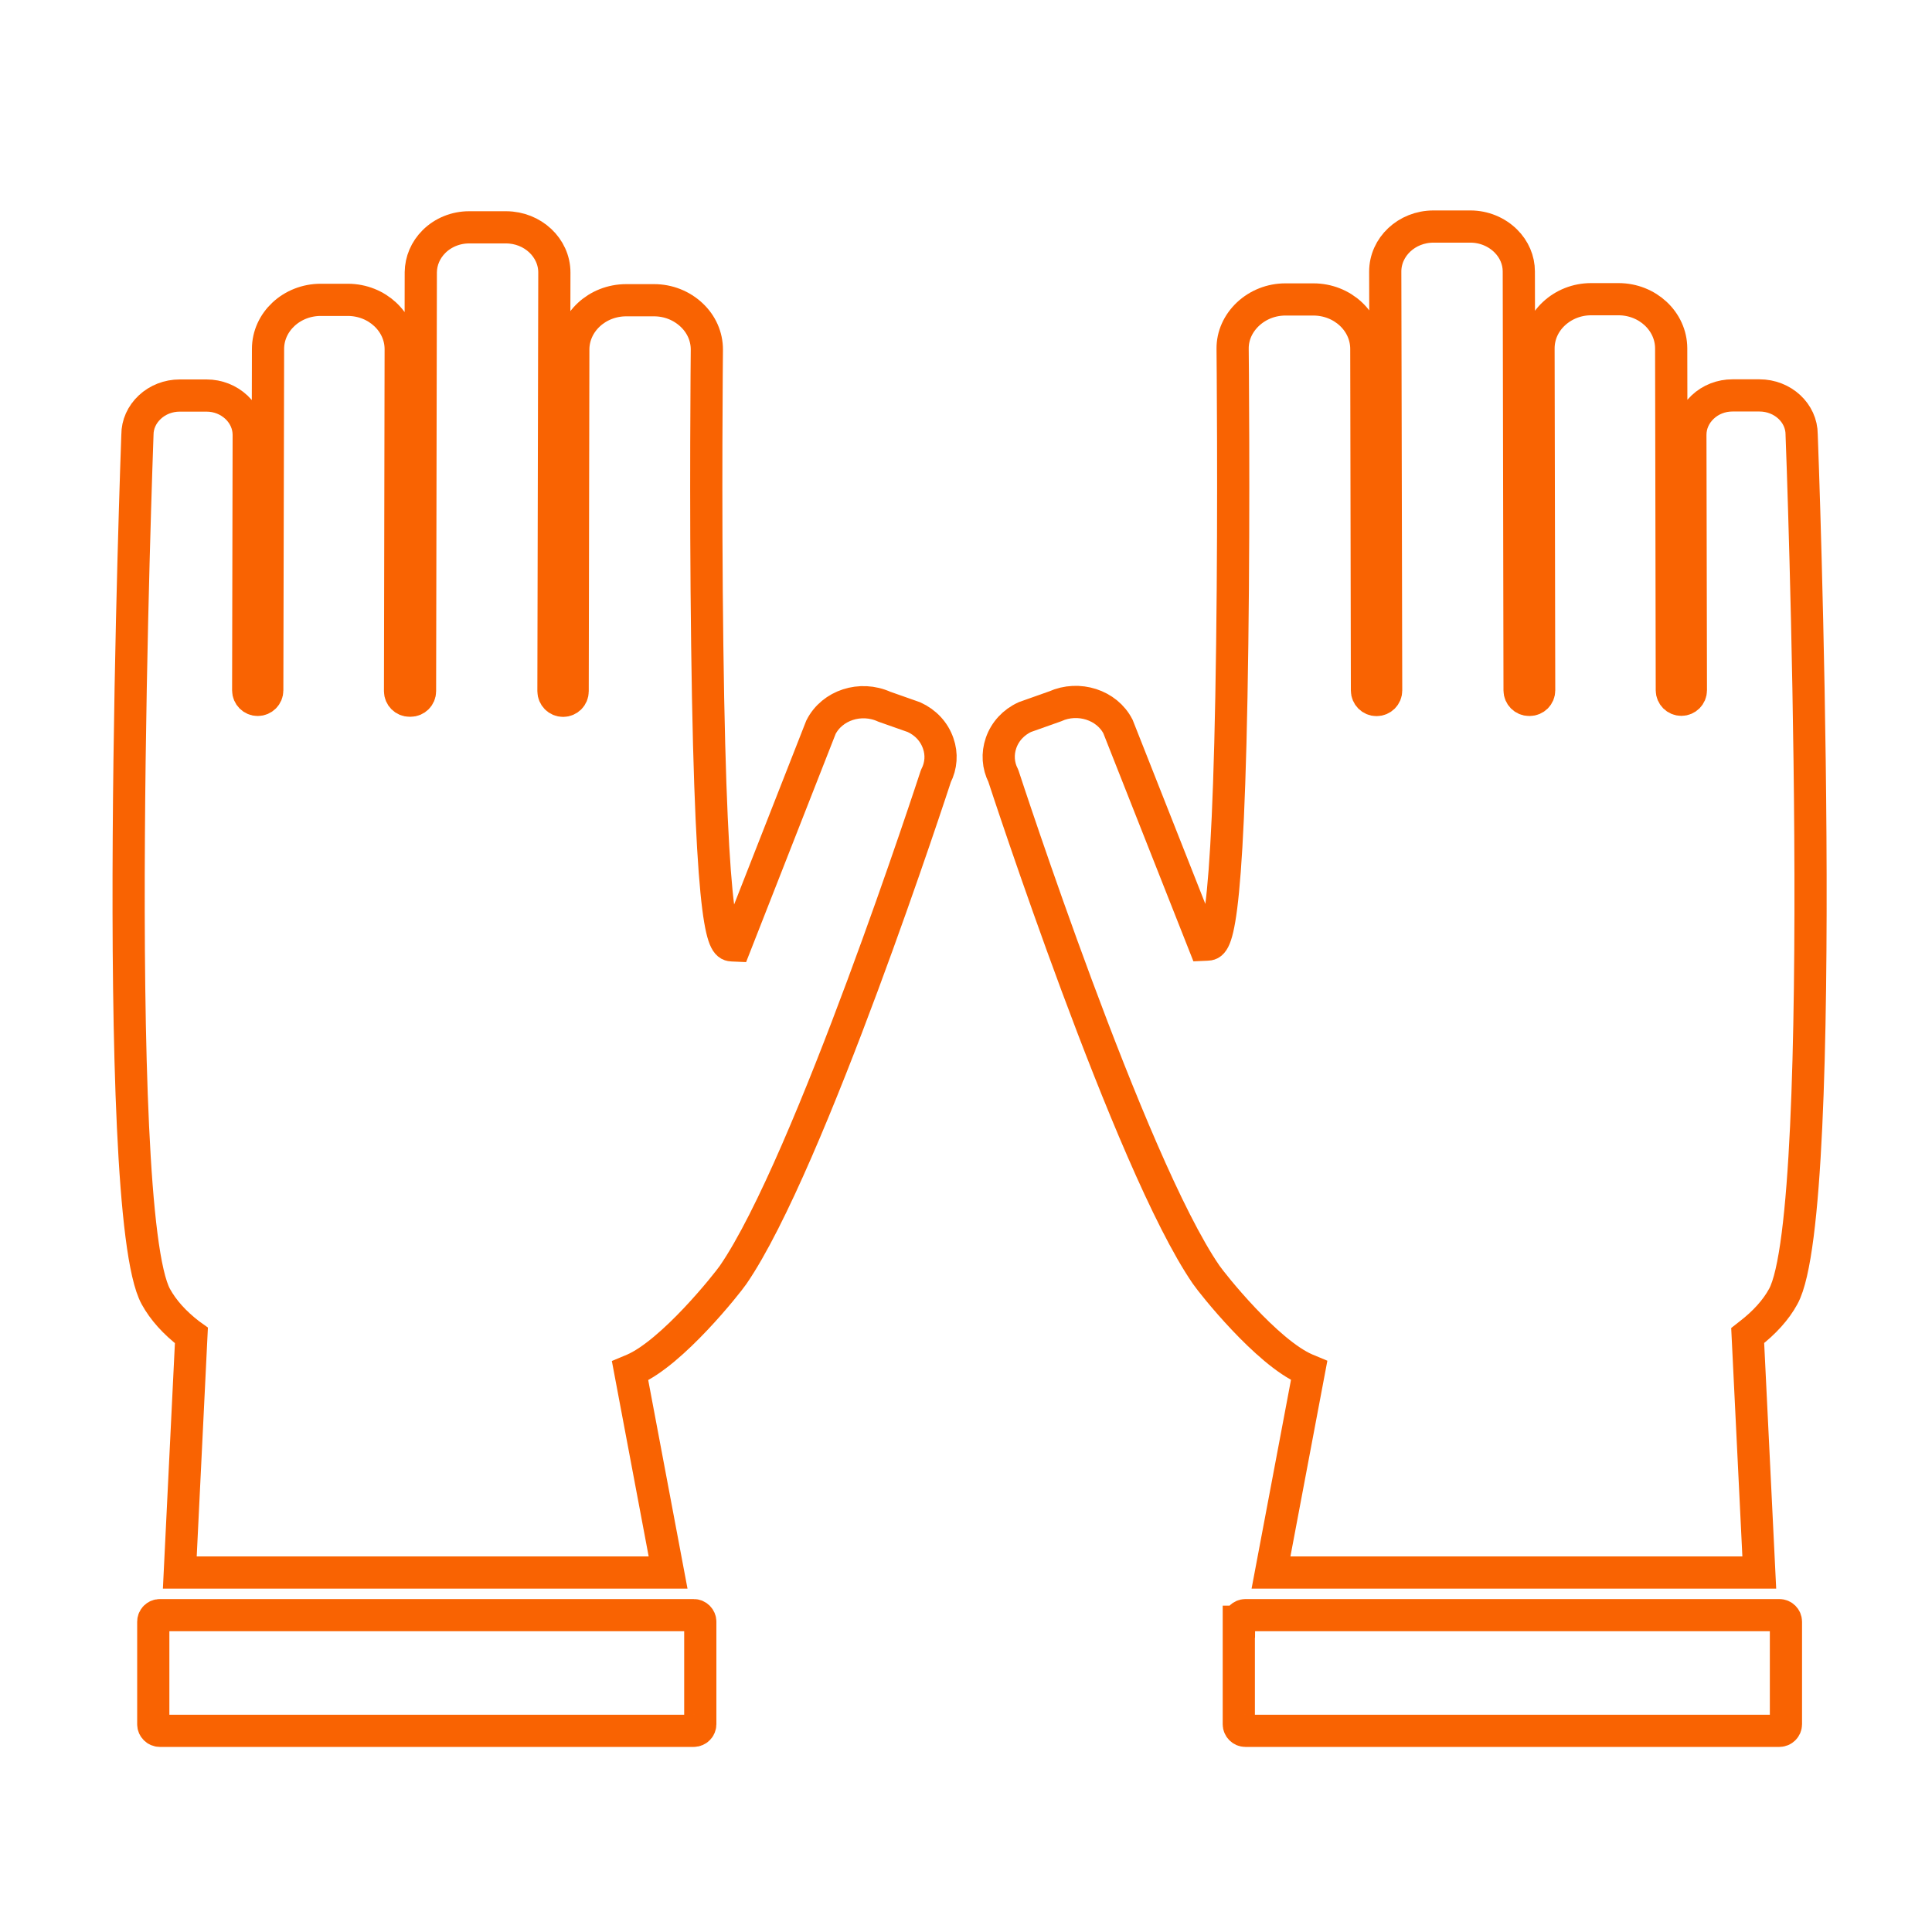 <?xml version="1.0" encoding="utf-8"?>
<!-- Generator: Adobe Illustrator 25.2.3, SVG Export Plug-In . SVG Version: 6.00 Build 0)  -->
<svg version="1.1" xmlns="http://www.w3.org/2000/svg" xmlns:xlink="http://www.w3.org/1999/xlink" x="0px" y="0px"
	 viewBox="0 0 150 150" style="enable-background:new 0 0 150 150;" xml:space="preserve">
<style type="text/css">
	.st0{display:none;}
	.st1{display:inline;}
	.st2{fill:none;stroke:#F96302;stroke-width:2.5;stroke-miterlimit:10;}
	.st3{display:inline;fill:#F96302;}
	.st4{fill:#FFFFFF;}
</style>
<g id="Black" class="st0">
	<g class="st1">
		<g>
			<path d="M119.96,163.95c0-0.5,0.41-0.91,0.91-0.91h74.69c0.5,0,0.91,0.41,0.91,0.91v14.34c0,0.5-0.41,0.91-0.91,0.91h-74.69
				c-0.5,0-0.91-0.41-0.91-0.91V163.95z"/>
		</g>
		<g>
			<path d="M30.59,163.95c0-0.5-0.41-0.91-0.91-0.91h-74.69c-0.5,0-0.91,0.41-0.91,0.91v14.34c0,0.5,0.41,0.91,0.91,0.91h74.69
				c0.5,0,0.91-0.41,0.91-0.91V163.95z"/>
		</g>
		<path d="M124.45,159.05h68.32l-1.62-33.15l0.25-0.19c2.12-1.63,3.71-3.4,4.73-5.26c6.63-12.04,2.63-119.48,2.58-120.57v-0.02
			c0-3.02-2.65-5.48-5.91-5.48c0,0,0,0,0,0l-3.77,0.01c-1.58,0-3.06,0.58-4.18,1.63c-1.11,1.04-1.72,2.41-1.71,3.87l0.07,37.08
			h-2.67l-0.1-49.18c-0.01-3.79-3.32-6.87-7.38-6.87c-0.01,0-0.01,0-0.02,0l-3.82,0.01c-1.97,0-3.82,0.73-5.22,2.04
			c-1.39,1.3-2.15,3.03-2.14,4.85l0.1,49.19h-2.74l-0.12-59.93c0-1.59-0.66-3.11-1.83-4.29c-1.28-1.27-3.07-2-4.92-2
			c-0.01,0-0.02,0-0.03,0l-5.17,0.01c-3.73,0.01-6.75,2.84-6.75,6.32l0.12,59.92h-2.69l-0.1-49.16c-0.01-3.8-3.33-6.88-7.4-6.88
			c-0.01,0-0.01,0-0.02,0l-3.89,0.01c-1.98,0-3.84,0.73-5.24,2.05c-1.39,1.31-2.16,3.03-2.15,4.86c0,0.2,0.21,20.89-0.05,41.34
			c-0.54,41.91-2.4,41.99-3.52,42.03l-0.42,0.02l-12.01-30.61c-1.55-3.02-5.51-4.31-8.8-2.82l-4.23,1.5
			c-1.58,0.72-2.79,2.02-3.35,3.64c-0.53,1.52-0.42,3.14,0.31,4.57L87,47.67c0.18,0.54,17.67,54.2,28.35,69.72
			c0.84,1.22,8.52,10.9,13.99,13.25l0.44,0.19L124.45,159.05z"/>
		<path d="M-42.22,159.05H26.1l-5.32-28.22l0.44-0.19c5.48-2.36,13.15-12.03,13.99-13.25c10.68-15.53,28.17-69.19,28.34-69.73
			l0.04-0.09c0.73-1.42,0.84-3.04,0.31-4.56c-0.56-1.62-1.76-2.92-3.38-3.66l-4.15-1.47c-3.34-1.51-7.3-0.22-8.87,2.86L35.5,71.3
			l-0.42-0.02c-1.11-0.05-2.98-0.12-3.52-42.03c-0.26-20.44-0.05-41.13-0.05-41.34c0-1.82-0.76-3.54-2.15-4.85
			c-1.4-1.32-3.26-2.05-5.24-2.05L20.23-19c-0.01,0-0.01,0-0.02,0c-4.07,0-7.4,3.09-7.41,6.89l-0.1,49.16h-2.69l0-0.59l0.12-59.33
			c0-3.48-3.02-6.31-6.75-6.32l-5.17-0.01c-0.01,0-0.02,0-0.03,0c-1.85,0-3.64,0.73-4.92,2c-1.18,1.17-1.83,2.69-1.83,4.28
			l-0.12,59.93h-2.74l0.1-49.19c0-3.79-3.3-6.89-7.37-6.89l-3.81-0.01c-0.01,0-0.01,0-0.02,0c-4.06,0-7.37,3.08-7.38,6.87
			l-0.1,49.18h-2.67l0.07-37.08c0-1.45-0.61-2.83-1.71-3.87c-1.12-1.05-2.6-1.63-4.18-1.63l-3.77-0.01c0,0,0,0-0.01,0
			c-1.57,0-3.06,0.58-4.18,1.62c-1.11,1.04-1.73,2.41-1.73,3.85c-0.04,1.11-4.04,108.55,2.58,120.59c1.02,1.87,2.61,3.64,4.73,5.26
			l0.25,0.19L-42.22,159.05z"/>
	</g>
</g>
<g id="Orange">
	<g>
		<path class="st2" d="M96.19,125.91c0-0.28,0.23-0.51,0.51-0.51h41.45c0.28,0,0.51,0.23,0.51,0.51v7.96c0,0.28-0.23,0.51-0.51,0.51
			H96.69c-0.28,0-0.51-0.23-0.51-0.51V125.91z"/>
	</g>
	<g>
		<path class="st2" d="M54.37,125.91c0-0.28-0.23-0.51-0.51-0.51H12.41c-0.28,0-0.51,0.23-0.51,0.51v7.96
			c0,0.28,0.23,0.51,0.51,0.51h41.45c0.28,0,0.51-0.23,0.51-0.51V125.91z"/>
	</g>
	<path class="st2" d="M98.68,122.09h37.91l-0.9-18.4l0.14-0.11c1.17-0.9,2.06-1.89,2.62-2.92c3.68-6.68,1.46-66.3,1.43-66.91v-0.01
		c0-1.68-1.47-3.04-3.28-3.04c0,0,0,0,0,0l-2.09,0c-0.87,0-1.7,0.32-2.32,0.91c-0.61,0.58-0.95,1.34-0.95,2.15l0.04,19.83
		c0,0.41-0.33,0.74-0.74,0.74h0c-0.41,0-0.74-0.33-0.74-0.74l-0.05-26.55c-0.01-2.1-1.84-3.81-4.09-3.81c0,0-0.01,0-0.01,0l-2.12,0
		c-1.09,0-2.12,0.41-2.89,1.13c-0.77,0.72-1.19,1.68-1.19,2.69l0.05,26.55c0,0.41-0.33,0.74-0.74,0.74h-0.04
		c-0.41,0-0.74-0.33-0.74-0.74l-0.06-32.52c0-0.88-0.36-1.73-1.02-2.38c-0.71-0.7-1.7-1.11-2.73-1.11c-0.01,0-0.01,0-0.01,0l-2.87,0
		c-2.07,0-3.75,1.58-3.74,3.51l0.07,32.51c0,0.41-0.33,0.74-0.74,0.74h-0.01c-0.41,0-0.74-0.33-0.74-0.74l-0.05-26.54
		c-0.01-2.11-1.85-3.82-4.11-3.82c0,0-0.01,0-0.01,0l-2.16,0c-1.1,0-2.13,0.41-2.91,1.14c-0.77,0.73-1.2,1.68-1.19,2.69
		c0,0.11,0.12,11.59-0.03,22.94c-0.3,23.26-1.33,23.3-1.95,23.32l-0.23,0.01L86.8,56.41c-0.86-1.68-3.06-2.39-4.88-1.57l-2.34,0.83
		c-0.88,0.4-1.55,1.12-1.86,2.02c-0.29,0.84-0.23,1.74,0.17,2.53l0.02,0.05c0.1,0.3,9.81,30.08,15.73,38.69
		c0.46,0.68,4.73,6.05,7.76,7.35l0.24,0.1L98.68,122.09z"/>
	<path class="st2" d="M13.96,122.09h37.91l-2.95-15.66l0.24-0.1c3.04-1.31,7.3-6.68,7.76-7.35c5.93-8.62,15.63-38.39,15.73-38.69
		l0.02-0.05c0.4-0.79,0.47-1.69,0.17-2.53c-0.31-0.9-0.98-1.62-1.88-2.03l-2.3-0.81c-1.85-0.84-4.05-0.12-4.92,1.59l-6.65,16.95
		l-0.23-0.01c-0.62-0.03-1.65-0.07-1.95-23.32c-0.15-11.35-0.03-22.83-0.03-22.94c0-1.01-0.42-1.97-1.19-2.69
		c-0.78-0.73-1.81-1.14-2.91-1.14l-2.15,0c0,0-0.01,0-0.01,0c-2.26,0-4.1,1.71-4.11,3.82l-0.05,26.54c0,0.41-0.33,0.74-0.74,0.74
		l0,0c-0.42,0-0.75-0.34-0.75-0.75l0.07-32.5c0-1.93-1.68-3.5-3.74-3.51l-2.87,0c-0.01,0-0.01,0-0.01,0c-1.03,0-2.02,0.4-2.73,1.11
		c-0.65,0.65-1.01,1.49-1.02,2.38l-0.06,32.52c0,0.41-0.33,0.74-0.74,0.74H31.8c-0.41,0-0.74-0.33-0.74-0.74l0.05-26.55
		c0-2.1-1.83-3.82-4.09-3.83l-2.11,0c0,0-0.01,0-0.01,0c-2.25,0-4.09,1.71-4.09,3.81L20.75,53.6c0,0.41-0.33,0.74-0.74,0.74h0
		c-0.41,0-0.74-0.33-0.74-0.74l0.04-19.83c0-0.81-0.34-1.57-0.95-2.15c-0.62-0.58-1.44-0.91-2.32-0.91l-2.09,0c0,0,0,0,0,0
		c-0.87,0-1.7,0.32-2.32,0.9c-0.62,0.58-0.96,1.34-0.96,2.14c-0.02,0.61-2.24,60.24,1.43,66.92c0.57,1.04,1.45,2.02,2.62,2.92
		l0.14,0.1L13.96,122.09z"/>
</g>
<g id="BACKGROUND" class="st0">
	<rect x="-51" y="-51" class="st3" width="252" height="252"/>
</g>
<g id="White" class="st0">
	<g class="st1">
		<g>
			<path class="st4" d="M119.96,163.95c0-0.5,0.41-0.91,0.91-0.91h74.69c0.5,0,0.91,0.41,0.91,0.91v14.34c0,0.5-0.41,0.91-0.91,0.91
				h-74.69c-0.5,0-0.91-0.41-0.91-0.91V163.95z"/>
		</g>
		<g>
			<path class="st4" d="M30.59,163.95c0-0.5-0.41-0.91-0.91-0.91h-74.69c-0.5,0-0.91,0.41-0.91,0.91v14.34
				c0,0.5,0.41,0.91,0.91,0.91h74.69c0.5,0,0.91-0.41,0.91-0.91V163.95z"/>
		</g>
		<path class="st4" d="M124.45,159.05h68.32l-1.62-33.15l0.25-0.19c2.12-1.63,3.71-3.4,4.73-5.26
			c6.63-12.04,2.63-119.48,2.58-120.57v-0.02c0-3.02-2.65-5.48-5.91-5.48c0,0,0,0,0,0l-3.77,0.01c-1.58,0-3.06,0.58-4.18,1.63
			c-1.11,1.04-1.72,2.41-1.71,3.87l0.07,37.08h-2.67l-0.1-49.18c-0.01-3.79-3.32-6.87-7.38-6.87c-0.01,0-0.01,0-0.02,0l-3.82,0.01
			c-1.97,0-3.82,0.73-5.22,2.04c-1.39,1.3-2.15,3.03-2.14,4.85l0.1,49.19h-2.74l-0.12-59.93c0-1.59-0.66-3.11-1.83-4.29
			c-1.28-1.27-3.07-2-4.92-2c-0.01,0-0.02,0-0.03,0l-5.17,0.01c-3.73,0.01-6.75,2.84-6.75,6.32l0.12,59.92h-2.69l-0.1-49.16
			c-0.01-3.8-3.33-6.88-7.4-6.88c-0.01,0-0.01,0-0.02,0l-3.89,0.01c-1.98,0-3.84,0.73-5.24,2.05c-1.39,1.31-2.16,3.03-2.15,4.86
			c0,0.2,0.21,20.89-0.05,41.34c-0.54,41.91-2.4,41.99-3.52,42.03l-0.42,0.02l-12.01-30.61c-1.55-3.02-5.51-4.31-8.8-2.82l-4.23,1.5
			c-1.58,0.72-2.79,2.02-3.35,3.64c-0.53,1.52-0.42,3.14,0.31,4.57L87,47.67c0.18,0.54,17.67,54.2,28.35,69.72
			c0.84,1.22,8.52,10.9,13.99,13.25l0.44,0.19L124.45,159.05z"/>
		<path class="st4" d="M-42.22,159.05H26.1l-5.32-28.22l0.44-0.19c5.48-2.36,13.15-12.03,13.99-13.25
			c10.68-15.53,28.17-69.19,28.34-69.73l0.04-0.09c0.73-1.42,0.84-3.04,0.31-4.56c-0.56-1.62-1.76-2.92-3.38-3.66l-4.15-1.47
			c-3.34-1.51-7.3-0.22-8.87,2.86L35.5,71.3l-0.42-0.02c-1.11-0.05-2.98-0.12-3.52-42.03c-0.26-20.44-0.05-41.13-0.05-41.34
			c0-1.82-0.76-3.54-2.15-4.85c-1.4-1.32-3.26-2.05-5.24-2.05L20.23-19c-0.01,0-0.01,0-0.02,0c-4.07,0-7.4,3.09-7.41,6.89
			l-0.1,49.16h-2.69l0-0.59l0.12-59.33c0-3.48-3.02-6.31-6.75-6.32l-5.17-0.01c-0.01,0-0.02,0-0.03,0c-1.85,0-3.64,0.73-4.92,2
			c-1.18,1.17-1.83,2.69-1.83,4.28l-0.12,59.93h-2.74l0.1-49.19c0-3.79-3.3-6.89-7.37-6.89l-3.81-0.01c-0.01,0-0.01,0-0.02,0
			c-4.06,0-7.37,3.08-7.38,6.87l-0.1,49.18h-2.67l0.07-37.08c0-1.45-0.61-2.83-1.71-3.87c-1.12-1.05-2.6-1.63-4.18-1.63l-3.77-0.01
			c0,0,0,0-0.01,0c-1.57,0-3.06,0.58-4.18,1.62c-1.11,1.04-1.73,2.41-1.73,3.85c-0.04,1.11-4.04,108.55,2.58,120.59
			c1.02,1.87,2.61,3.64,4.73,5.26l0.25,0.19L-42.22,159.05z"/>
	</g>
</g>
</svg>
